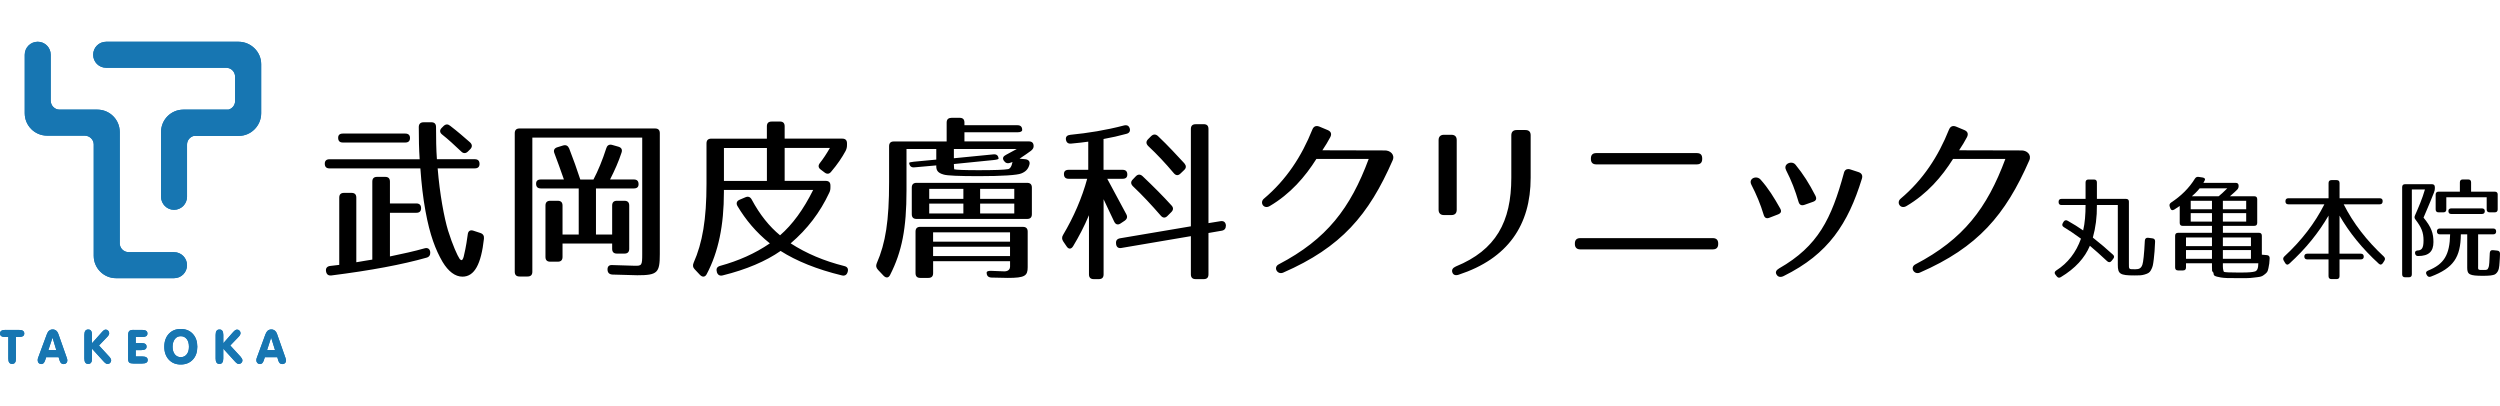 <?xml version="1.0" encoding="UTF-8"?>
<svg xmlns="http://www.w3.org/2000/svg" viewBox="0 0 800 130">
  <defs>
    <style>
      .cls-1 {
        fill: none;
      }

      .cls-1, .cls-2, .cls-3 {
        stroke-width: 0px;
      }

      .cls-2 {
        fill: #1776b2;
      }

      .cls-3 {
        fill: #000;
      }
    </style>
  </defs>
  <g id="_レイヤー_2" data-name="レイヤー 2">
    <path class="cls-3" d="M505.65,76.2c-1.07,0-1.69.56-1.69,1.69v.22c0,1.07.62,1.69,1.69,1.69h42.48c1.13,0,1.69-.62,1.69-1.69v-.22c0-1.13-.63-1.69-1.69-1.69h-42.48ZM298.59,78.96h24.62v2.98h-24.62v-2.98ZM298.59,74.34h24.62v2.99h-24.62v-2.99ZM294.48,72.59c-1.01,0-1.51.51-1.51,1.52v13.3c0,1.01.5,1.52,1.51,1.52h2.6c1.01,0,1.52-.5,1.52-1.52v-3.83h24.62v1.74c0,.62-.34,1.46-1.74,1.52-.39,0-1.86-.05-4.12-.16-1.07-.05-1.63.11-1.63.56,0,1.02.5,1.52,1.52,1.58,2.26.05,4.12.11,5.25.11,5.46,0,6.36-.67,6.36-3.43v-11.38c0-1.01-.51-1.52-1.52-1.52h-32.85ZM297.35,65.15h10.93v3.16h-10.93v-3.16ZM313.64,65.15h10.93v3.16h-10.93v-3.16ZM297.35,60.43h10.93v3.21h-10.93v-3.21ZM313.64,60.43h10.93v3.21h-10.93v-3.21ZM293.29,58.51c-1.01,0-1.52.51-1.52,1.52v8.51c0,1.01.5,1.52,1.52,1.52h35.39c1.01,0,1.52-.5,1.52-1.52v-8.51c0-1.01-.51-1.52-1.52-1.52h-35.39ZM560.42,59.07c1.63,3.16,2.93,6.26,3.95,9.64.28,1.01.9,1.35,1.85.96l2.65-1.02c1.07-.4,1.35-1.01.74-2.03-1.91-3.38-3.72-6.36-6.25-9.18-.4-.44-.94-.65-1.46-.65-1.13,0-2.17.93-1.48,2.28M120.66,56.6c-1.02,0-1.52.5-1.52,1.52v24.95c-.95.17-2.59.39-5.12.85v-20.68c0-1.01-.51-1.52-1.52-1.52h-2.42c-1.02,0-1.52.51-1.52,1.52v21.52c-.79.11-1.69.22-2.88.34-1.01.11-1.52.73-1.35,1.69v.05c.17.97.73,1.42,1.74,1.3,12.51-1.58,22.7-3.49,30.43-5.69.84-.22,1.24-.85,1.18-1.74-.11-1.07-.78-1.52-1.8-1.25-3.38.96-7.04,1.75-11.1,2.6v-13.97h8.45c1.02,0,1.52-.5,1.52-1.47s-.51-1.52-1.52-1.52h-8.45v-6.98c0-1.02-.5-1.52-1.52-1.52h-2.59ZM363.44,56.43l-.96,1.01c-.68.68-.68,1.41.05,2.15,3.04,2.87,5.97,6.02,8.91,9.41.67.78,1.41.84,2.14.11l1.24-1.24c.68-.68.74-1.41.05-2.14-2.65-2.93-5.68-5.97-9.24-9.35-.35-.33-.73-.5-1.09-.5-.38,0-.76.18-1.1.56M590.05,55.36c-4,14.64-8.23,23.38-20.74,30.53-.96.56-1.29,1.24-.78,2.02.45.73,1.24.9,2.19.45,14.48-7.15,20.63-16.79,25.08-31.15.34-1.07-.06-1.8-1.08-2.14l-2.6-.85c-.25-.08-.47-.12-.69-.12-.7,0-1.18.42-1.39,1.24M571.52,54.4c1.74,3.38,2.99,6.65,4,10.14.28,1.01.9,1.35,1.91,1.01l2.71-.96c1.01-.34,1.29-.96.79-1.97-2.02-3.94-3.89-6.88-6.36-9.91-.37-.46-.89-.66-1.42-.66-1.17,0-2.32.99-1.62,2.34M510.78,48.99c-1.08,0-1.69.56-1.69,1.69v.23c0,1.07.56,1.69,1.69,1.69h32.23c1.13,0,1.69-.62,1.69-1.69v-.23c0-1.13-.56-1.69-1.69-1.69h-32.23ZM194.02,47.41c-1.23,3.83-2.65,7.26-4.11,10.03h-4.22c-1.08-3.27-2.2-6.48-3.55-9.92-.39-.9-1.02-1.24-1.97-.96l-1.81.56c-.95.28-1.35.96-.95,1.92.9,2.37,1.92,5.18,3.04,8.39h-7.38c-1.01,0-1.52.45-1.52,1.35,0,1.02.51,1.52,1.52,1.52h12.12v14.76h-5.18v-9.29c0-1.01-.51-1.52-1.52-1.52h-2.42c-1.01,0-1.52.51-1.52,1.52v16.45c0,1.02.51,1.52,1.52,1.52h2.42c1.01,0,1.52-.51,1.52-1.52v-4.28h15.88v1.69c0,1.01.51,1.52,1.52,1.52h2.42c1.01,0,1.52-.51,1.52-1.52v-13.86c0-1.01-.51-1.52-1.52-1.52h-2.42c-1.01,0-1.52.51-1.52,1.52v9.29h-5.18v-14.76h12.11c1.02,0,1.52-.45,1.52-1.35,0-1.02-.5-1.52-1.52-1.52h-7.6c1.52-2.99,2.76-5.8,3.66-8.56.34-.96,0-1.63-.96-1.92l-1.97-.56c-.22-.07-.42-.1-.61-.1-.64,0-1.09.37-1.31,1.11M462.04,43.13c-1.08,0-1.69.62-1.69,1.69v22.31c0,1.07.61,1.69,1.69,1.69h2.42c1.13,0,1.69-.62,1.69-1.69v-22.31c0-1.13-.63-1.69-1.69-1.69h-2.42ZM368.35,43.58l-.96.96c-.73.74-.68,1.47.05,2.2,2.77,2.59,5.47,5.46,8.17,8.67.67.8,1.41.85,2.15.12l1.18-1.13c.72-.67.67-1.41.05-2.14-2.42-2.59-5.12-5.58-8.45-8.73-.35-.32-.71-.48-1.07-.48-.39,0-.76.18-1.12.53M109.73,42.74c-1.01,0-1.52.45-1.52,1.35,0,1.02.5,1.52,1.52,1.52h19.95c1.01,0,1.52-.5,1.52-1.46,0-.9-.51-1.41-1.52-1.41h-19.95ZM485.31,41.61c-1.06,0-1.69.56-1.69,1.69v13.57c0,14.14-4.95,23.15-17.74,28.39-1.01.45-1.41,1.08-1.13,1.91.28.79.96,1.08,2.02.74,15.78-5.19,23.04-15.88,23.04-31.04v-13.57c0-1.13-.56-1.69-1.68-1.69h-2.82ZM166.24,41.11c-1.01,0-1.52.51-1.52,1.52v44.33c0,1.01.51,1.52,1.52,1.52h2.59c1.01,0,1.52-.51,1.52-1.52v-42.93h35.16v37.29c0,3.55-.12,3.78-2.43,3.72l-7.21-.22c-1.01-.06-1.52.5-1.46,1.52.05.95.56,1.46,1.58,1.52,4.39.11,7.1.22,7.94.22,6.48,0,7.21-.79,7.21-6.76v-38.69c0-1.02-.51-1.52-1.52-1.52h-43.39ZM419.96,41.44c-3.45,8.62-8.35,16.11-15.51,22.14-1.46,1.23-.05,3.49,1.86,2.36,6.59-3.88,11.33-9.35,14.94-15.09h16.74c-5.86,15.77-13.41,25.69-28.8,33.74-1.85.96-.44,3.44,1.42,2.65,18.59-8.11,27.38-18.42,35.04-35.94.8-1.8-.78-3.27-2.7-3.16l-19.79-.05c1.07-1.58,1.75-2.76,2.54-4.22.51-1.02.23-1.8-.85-2.25l-2.7-1.13c-.28-.1-.54-.16-.78-.16-.64,0-1.14.38-1.42,1.12M623.69,41.44c-3.44,8.62-8.33,16.11-15.49,22.14-1.48,1.23-.06,3.49,1.86,2.36,6.59-3.88,11.32-9.35,14.92-15.09h16.74c-5.86,15.77-13.41,25.69-28.79,33.74-1.86.96-.45,3.44,1.4,2.65,18.59-8.11,27.39-18.42,35.05-35.94.79-1.8-.78-3.27-2.7-3.16l-19.77-.05c1.07-1.58,1.74-2.76,2.53-4.22.5-1.02.22-1.8-.84-2.25l-2.71-1.13c-.27-.1-.53-.16-.78-.16-.63,0-1.13.38-1.42,1.12M359.67,40.15c-5.81,1.52-11.44,2.42-17.18,2.99-1.02.11-1.47.62-1.41,1.4.11,1.02.68,1.52,1.69,1.41,2.25-.17,4.06-.45,5.47-.62v9.01h-6.26c-1.01,0-1.52.45-1.52,1.35,0,1.02.51,1.52,1.52,1.52h5.92c-1.69,6.19-4.34,12.28-7.72,17.97-.45.73-.39,1.4.06,2.08l1.07,1.58c.63.96,1.47.96,2.09-.06,1.86-3.1,3.49-6.2,5.07-9.91v18.93c0,1.01.51,1.52,1.52,1.52h1.64c1.01,0,1.52-.5,1.52-1.52v-24.05c1.07,2.42,2.26,4.67,3.38,7.15.45.95,1.18,1.18,2.03.62l1.35-.9c.78-.56.95-1.24.5-2.08-1.46-2.65-3.6-6.65-6.09-11.33h4.9c1.02,0,1.52-.45,1.52-1.35,0-1.02-.5-1.52-1.52-1.52h-6.09v-9.86c2.6-.46,5.02-1.02,7.27-1.64.96-.22,1.36-.84,1.12-1.74-.22-.71-.64-1.03-1.28-1.03-.18,0-.37.02-.57.07M141.85,40.43l-.51.5c-.74.73-.63,1.53.17,2.14,1.86,1.46,3.89,3.33,6.08,5.41.67.68,1.46.68,2.14,0l.74-.73c.73-.73.67-1.52-.06-2.2-1.86-1.63-3.94-3.44-6.36-5.3-.36-.29-.7-.43-1.03-.43-.39,0-.78.2-1.17.59M382.6,39.75c-1.01,0-1.52.51-1.52,1.52v31.15l-22.65,3.83c-.96.17-1.41.73-1.29,1.69v.11c.11,1.02.73,1.47,1.69,1.3l22.25-3.78v12.23c0,1.01.51,1.52,1.52,1.52h2.59c1.02,0,1.52-.5,1.52-1.52v-13.24l4.28-.74c.89-.17,1.3-.73,1.3-1.69v-.05c-.12-1.01-.73-1.47-1.75-1.3l-3.83.62v-30.14c0-1.01-.5-1.52-1.52-1.52h-2.59ZM135.53,39.13c-1.01,0-1.52.57-1.52,1.52,0,3.66.06,7.04.28,10.31h-28.84c-1.02,0-1.52.51-1.52,1.41,0,1.02.51,1.52,1.52,1.52h29.07c.34,4.9.85,9.41,1.64,13.69,1.41,7.71,3.21,12.34,5.46,16.22,1.86,3.1,4.06,4.73,6.36,4.73,3.89,0,5.98-4.06,6.88-12.11.11-.96-.28-1.58-1.13-1.86l-2.25-.74c-1.01-.34-1.69.11-1.8,1.19-.28,2.08-.56,3.72-.78,4.78l-.51,2.31c-.17.67-.51,1.47-1.01,1.01-.12-.06-.23-.17-.34-.34-.63-.91-2.19-4.28-3.67-9.01-1.24-4.11-2.65-11.61-3.32-19.88h11.88c1.02,0,1.52-.51,1.52-1.41,0-1.01-.5-1.52-1.52-1.52h-12.12c-.23-3.1-.28-6.59-.28-10.31,0-1.01-.51-1.52-1.52-1.52h-2.49ZM231.66,47.35h13.75v10.54h-13.75v-10.54ZM246.92,38.9c-1.02,0-1.52.51-1.52,1.52v3.95h-17.8c-1.01,0-1.52.5-1.52,1.52v12.9c0,11.43-1.3,18.93-4.12,25.3-.33.78-.28,1.46.34,2.08l1.69,1.8c.78.79,1.63.74,2.14-.22,3.78-7.15,5.52-15.66,5.52-26.3v-.68h28.57c-3.1,6.26-6.65,11.1-10.6,14.53-3.43-2.82-6.47-6.59-9.07-11.44-.45-.84-1.13-1.12-2.03-.73l-1.86.79c-.9.39-1.18,1.13-.67,2.02,2.59,4.34,5.92,8.39,10.36,11.94-4.79,3.27-10.03,5.58-15.95,7.21-.95.28-1.29.9-1.01,1.86v.11c.28.9.89,1.3,1.86,1.07,7.55-1.86,13.86-4.56,18.54-7.83,5.02,3.21,11.66,5.91,19.61,7.83.96.23,1.58-.17,1.86-1.13.28-1.01-.11-1.63-1.07-1.86-6.48-1.63-12.11-4-17.18-7.27,5.35-4.56,9.41-9.91,12.34-16.17.34-.67.39-1.18.39-1.86v-.45c0-1.01-.5-1.51-1.52-1.51h-13.13v-10.54h14.48c-1.07,1.86-2.14,3.49-3.22,4.85-.61.79-.5,1.52.29,2.08l1.19.9c.78.62,1.52.56,2.14-.22,2.02-2.37,3.49-4.57,4.62-6.65.33-.68.45-1.19.45-1.91v-.51c0-1.02-.51-1.52-1.52-1.52h-18.43v-3.95c0-1.01-.5-1.52-1.52-1.52h-2.65ZM305.24,47.69h20.11c-1.41.79-2.54,1.41-3.43,1.86-.91.45-1.19,1.07-.74,1.8.51.79,1.18,1.08,2.08.74.35-.11.56-.17.74-.28-.28,1.58-.85,2.2-1.41,2.31-1.35.23-4.34.34-9.47.34-4.62,0-7.04-.11-7.77-.28,0,0-.11-.73-.11-1.69l12.84-1.29c.96-.11,1.47-.28,1.47-.45-.11-1.01-.67-1.47-1.69-1.35l-12.62,1.24v-2.93ZM304.45,37.72c-1.02,0-1.52.51-1.52,1.52v6.03h-16.9c-1.02,0-1.52.51-1.52,1.52v11.43c0,12.45-1.12,19.55-3.95,26.03-.33.79-.22,1.41.4,2.09l1.8,1.91c.79.78,1.58.73,2.08-.29,3.78-7.43,5.24-14.87,5.24-26.98v-13.29h9.53v3.38l-7.21.68c-.96.11-1.47.22-1.47.39.12,1.02.68,1.52,1.7,1.41l6.98-.62c-.06,1.46.34,2.37,2.37,2.93,1.07.34,4.95.51,11.21.51,7.54,0,12.34-.34,13.57-.85,1.46-.56,2.26-1.41,2.65-2.82.28-1.01-.28-1.63-1.29-1.75l-1.86-.17c1.63-1.07,2.87-1.97,3.66-2.54.62-.51.84-.96.84-1.47,0-1.01-.5-1.52-1.52-1.52h-20.62v-2.92h16.96c1.01,0,1.52-.29,1.52-.74,0-1.01-.5-1.52-1.52-1.52h-16.96v-.85c0-1.01-.5-1.52-1.52-1.52h-2.64Z"/>
    <path class="cls-2" d="M33.97,13.36c-2.31,0-4.16,1.85-4.16,4.16s1.85,4.17,4.16,4.17h38.43c1.58,0,2.83,1.28,2.83,2.87v7.79c0,1.3-.9,2.42-2.13,2.73h-14.41c-3.96,0-7.16,3.21-7.16,7.17v20.7c0,2.31,1.86,4.19,4.16,4.19s4.16-1.88,4.16-4.19v-16.71c0-1.3.92-2.42,2.16-2.75h14.39c3.96,0,7.18-3.29,7.18-7.26v-15.71c0-3.96-3.32-7.16-7.26-7.16h-42.35Z"/>
    <path class="cls-2" d="M7.91,17.52v18.71c0,3.97,3.21,7.18,7.18,7.18h12.01c1.6,0,2.89,1.28,2.89,2.82v35.63c0,3.94,3.19,7.16,7.16,7.16h18.54c2.31,0,4.16-1.86,4.16-4.16s-1.85-4.17-4.16-4.17h-14.49c-1.6,0-2.88-1.26-2.88-2.81v-35.63c0-3.97-3.21-7.17-7.17-7.17h-12.09c-1.57,0-2.83-1.29-2.83-2.87v-14.69c0-2.31-1.86-4.16-4.16-4.16s-4.16,1.85-4.16,4.16"/>
    <path class="cls-2" d="M1.75,105.56c-.58,0-1.02.1-1.3.28C.16,106.04,0,106.32,0,106.72s.16.65.45.86c.28.18.72.27,1.3.27h.91v6.88c0,.6.09,1.02.3,1.3.2.29.51.42.92.42s.74-.14.92-.42c.22-.28.3-.7.3-1.3v-6.88h.91c.6,0,1.02-.1,1.32-.27.3-.2.44-.48.44-.86s-.16-.68-.44-.87c-.3-.19-.73-.28-1.32-.28H1.75ZM42.69,105.56c-.61,0-1.06.12-1.32.37-.25.26-.37.69-.37,1.35v7.52c0,.58.11.99.36,1.21.23.22.66.31,1.3.31h2.85c.59,0,1.03-.09,1.32-.27.3-.18.43-.46.43-.86,0-.37-.14-.66-.43-.84-.29-.19-.74-.28-1.32-.28h-2.07v-2.03h1.73c.58,0,1.03-.1,1.3-.27.3-.18.43-.48.43-.86s-.13-.67-.43-.86c-.27-.19-.72-.27-1.3-.27h-1.73v-1.93h2c.59,0,1.03-.1,1.32-.27.28-.2.42-.48.42-.86s-.14-.68-.44-.87c-.3-.19-.72-.28-1.3-.28h-2.76ZM27.31,105.85c-.21.3-.32.74-.32,1.31v7.57c0,.6.11,1.02.32,1.3.2.29.5.42.92.42s.72-.14.91-.42c.22-.28.3-.7.3-1.3v-3.16l3.68,4.05c.34.37.59.6.78.69.16.11.35.15.54.15.3,0,.57-.1.79-.33.23-.23.34-.5.34-.79,0-.16-.04-.36-.15-.57-.11-.2-.26-.42-.47-.65l-3.27-3.56,2.65-2.77c.21-.21.36-.42.46-.62.1-.19.15-.39.15-.57,0-.3-.12-.56-.34-.79-.2-.22-.46-.34-.76-.34-.19,0-.38.07-.57.19-.19.12-.42.34-.69.65l-3.14,3.53v-2.67c0-.57-.08-1.01-.3-1.31-.19-.28-.49-.42-.91-.42s-.72.14-.92.42M69.31,105.85c-.22.3-.31.74-.31,1.31v7.57c0,.6.09,1.02.31,1.3.19.29.49.42.92.42s.71-.14.9-.42c.22-.28.32-.7.32-1.3v-3.16l3.68,4.05c.33.37.58.6.76.69.16.11.36.15.55.15.3,0,.56-.1.8-.33.23-.23.34-.5.34-.79,0-.16-.05-.36-.16-.57-.11-.2-.26-.42-.46-.65l-3.27-3.56,2.65-2.77c.22-.21.36-.42.47-.62.1-.19.16-.39.16-.57,0-.3-.11-.56-.34-.79-.2-.22-.47-.34-.77-.34-.19,0-.37.07-.58.19-.19.12-.41.34-.71.65l-3.11,3.53v-2.67c0-.57-.1-1.01-.32-1.31-.18-.28-.48-.42-.9-.42-.43,0-.74.14-.92.42M16.8,108.03l1.22,4h-2.55l1.34-4ZM15.74,105.79c-.31.26-.57.65-.76,1.19l-2.82,7.61c-.04.11-.07.22-.08.33-.02.11-.02.26-.02.4,0,.32.11.61.31.84.23.22.52.34.85.34.27,0,.5-.11.71-.28.2-.21.36-.48.48-.83l.37-1.09h3.97l.31,1.01c.12.41.28.7.5.9.19.19.46.3.79.3.35,0,.64-.11.87-.34.22-.2.33-.47.33-.81,0-.11-.01-.22-.03-.34-.03-.14-.08-.28-.12-.43l-2.73-7.74c-.16-.47-.4-.81-.7-1.06-.32-.24-.68-.37-1.1-.37-.45,0-.8.12-1.1.38M86.76,108.03l1.25,4h-2.55l1.3-4ZM85.7,105.79c-.3.26-.54.65-.76,1.19l-2.79,7.61c-.04.11-.07.22-.09.33-.01.11-.03.26-.03.4,0,.32.12.61.33.84.22.22.52.34.85.34.27,0,.5-.11.7-.28.19-.21.36-.48.48-.83l.36-1.09h3.99l.29,1.01c.14.41.3.7.5.9.21.19.48.3.79.3.37,0,.65-.11.88-.34.22-.2.33-.47.33-.81,0-.11,0-.22-.04-.34-.01-.14-.07-.28-.12-.43l-2.72-7.74c-.16-.47-.4-.81-.7-1.06-.33-.24-.68-.37-1.1-.37-.45,0-.82.12-1.13.38M55.95,113.4c-.48-.61-.72-1.41-.72-2.42s.24-1.86.72-2.47c.48-.63,1.1-.93,1.89-.93s1.45.3,1.93.93c.47.61.69,1.42.69,2.47s-.23,1.81-.72,2.42c-.46.58-1.1.89-1.9.89s-1.41-.31-1.89-.89M54.02,106.83c-.96,1.04-1.45,2.43-1.45,4.13s.49,3.07,1.45,4.12c.97,1.05,2.24,1.56,3.82,1.56s2.88-.52,3.86-1.56c.97-1.04,1.44-2.42,1.44-4.12s-.48-3.07-1.44-4.12c-.99-1.06-2.27-1.57-3.86-1.57s-2.83.51-3.82,1.56"/>
    <path class="cls-2" d="M33.97,13.36c-2.31,0-4.16,1.85-4.16,4.16s1.85,4.17,4.16,4.17h38.43c1.58,0,2.83,1.28,2.83,2.87v7.79c0,1.3-.9,2.42-2.13,2.73h-14.41c-3.96,0-7.16,3.21-7.16,7.17v20.7c0,2.31,1.86,4.19,4.16,4.19s4.16-1.88,4.16-4.19v-16.71c0-1.3.92-2.42,2.16-2.75h14.39c3.96,0,7.18-3.29,7.18-7.26v-15.71c0-3.96-3.32-7.16-7.26-7.16h-42.35Z"/>
    <path class="cls-2" d="M7.91,17.52v18.71c0,3.97,3.21,7.18,7.18,7.18h12.01c1.6,0,2.89,1.28,2.89,2.82v35.63c0,3.94,3.19,7.16,7.16,7.16h18.54c2.31,0,4.16-1.86,4.16-4.16s-1.85-4.17-4.16-4.17h-14.49c-1.6,0-2.88-1.26-2.88-2.81v-35.63c0-3.97-3.21-7.17-7.17-7.17h-12.09c-1.57,0-2.83-1.29-2.83-2.87v-14.69c0-2.31-1.86-4.16-4.16-4.16s-4.16,1.85-4.16,4.16"/>
    <path class="cls-2" d="M1.75,105.56c-.58,0-1.02.1-1.3.28C.16,106.04,0,106.32,0,106.72s.16.65.45.86c.28.18.72.27,1.3.27h.91v6.88c0,.6.09,1.02.3,1.3.2.29.51.42.92.42s.74-.14.92-.42c.22-.28.3-.7.3-1.3v-6.88h.91c.6,0,1.02-.1,1.32-.27.3-.2.44-.48.44-.86s-.16-.68-.44-.87c-.3-.19-.73-.28-1.32-.28H1.75ZM42.69,105.56c-.61,0-1.06.12-1.32.37-.25.26-.37.69-.37,1.35v7.52c0,.58.11.99.36,1.21.23.22.66.31,1.3.31h2.85c.59,0,1.03-.09,1.32-.27.3-.18.43-.46.43-.86,0-.37-.14-.66-.43-.84-.29-.19-.74-.28-1.32-.28h-2.07v-2.03h1.73c.58,0,1.03-.1,1.3-.27.3-.18.43-.48.43-.86s-.13-.67-.43-.86c-.27-.19-.72-.27-1.3-.27h-1.73v-1.93h2c.59,0,1.03-.1,1.32-.27.28-.2.42-.48.42-.86s-.14-.68-.44-.87c-.3-.19-.72-.28-1.3-.28h-2.76ZM27.31,105.85c-.21.3-.32.74-.32,1.31v7.57c0,.6.11,1.02.32,1.3.2.29.5.42.92.42s.72-.14.91-.42c.22-.28.3-.7.3-1.3v-3.16l3.68,4.05c.34.37.59.6.78.69.16.11.35.15.54.15.3,0,.57-.1.79-.33.23-.23.34-.5.34-.79,0-.16-.04-.36-.15-.57-.11-.2-.26-.42-.47-.65l-3.27-3.56,2.65-2.77c.21-.21.36-.42.46-.62.1-.19.15-.39.15-.57,0-.3-.12-.56-.34-.79-.2-.22-.46-.34-.76-.34-.19,0-.38.07-.57.19-.19.12-.42.34-.69.65l-3.14,3.53v-2.67c0-.57-.08-1.01-.3-1.31-.19-.28-.49-.42-.91-.42s-.72.14-.92.42M69.31,105.85c-.22.3-.31.74-.31,1.31v7.57c0,.6.09,1.02.31,1.3.19.29.49.42.92.42s.71-.14.9-.42c.22-.28.32-.7.32-1.3v-3.16l3.68,4.05c.33.37.58.6.76.69.16.11.36.15.55.15.3,0,.56-.1.8-.33.23-.23.34-.5.34-.79,0-.16-.05-.36-.16-.57-.11-.2-.26-.42-.46-.65l-3.27-3.56,2.65-2.77c.22-.21.36-.42.47-.62.1-.19.16-.39.16-.57,0-.3-.11-.56-.34-.79-.2-.22-.47-.34-.77-.34-.19,0-.37.07-.58.19-.19.12-.41.34-.71.65l-3.11,3.53v-2.67c0-.57-.1-1.01-.32-1.31-.18-.28-.48-.42-.9-.42-.43,0-.74.14-.92.42M16.8,108.03l1.22,4h-2.55l1.34-4ZM15.74,105.79c-.31.26-.57.65-.76,1.19l-2.82,7.61c-.04.11-.07.22-.08.33-.02.11-.02.26-.02.4,0,.32.11.61.31.84.23.22.52.34.85.34.27,0,.5-.11.71-.28.2-.21.36-.48.48-.83l.37-1.09h3.97l.31,1.01c.12.41.28.7.5.9.19.19.46.3.79.3.35,0,.64-.11.87-.34.22-.2.33-.47.33-.81,0-.11-.01-.22-.03-.34-.03-.14-.08-.28-.12-.43l-2.73-7.74c-.16-.47-.4-.81-.7-1.06-.32-.24-.68-.37-1.1-.37-.45,0-.8.12-1.1.38M86.76,108.03l1.25,4h-2.55l1.3-4ZM85.7,105.79c-.3.26-.54.65-.76,1.19l-2.79,7.61c-.04.11-.07.22-.09.33-.01.11-.03.26-.03.4,0,.32.12.61.33.84.22.22.52.34.85.34.27,0,.5-.11.7-.28.19-.21.36-.48.48-.83l.36-1.09h3.99l.29,1.01c.14.41.3.7.5.9.21.19.48.3.79.3.37,0,.65-.11.88-.34.22-.2.33-.47.33-.81,0-.11,0-.22-.04-.34-.01-.14-.07-.28-.12-.43l-2.72-7.74c-.16-.47-.4-.81-.7-1.06-.33-.24-.68-.37-1.1-.37-.45,0-.82.12-1.13.38M55.95,113.4c-.48-.61-.72-1.41-.72-2.42s.24-1.86.72-2.47c.48-.63,1.1-.93,1.89-.93s1.45.3,1.93.93c.47.61.69,1.42.69,2.47s-.23,1.81-.72,2.42c-.46.58-1.1.89-1.9.89s-1.41-.31-1.89-.89M54.02,106.83c-.96,1.04-1.45,2.43-1.45,4.13s.49,3.07,1.45,4.12c.97,1.05,2.24,1.56,3.82,1.56s2.88-.52,3.86-1.56c.97-1.04,1.44-2.42,1.44-4.12s-.48-3.07-1.44-4.12c-.99-1.06-2.27-1.57-3.86-1.57s-2.83.51-3.82,1.56"/>
    <g>
      <path class="cls-3" d="M681.25,64.57v19.58c0,2.15-.14,2.01,2.11,2.01,1.16,0,1.83-.32,2.22-1.51.25-.7.56-3.34.77-7.64.04-.67.42-.99,1.06-.92l1.37.18c.6.07.88.42.85,1.06-.11,2.43-.21,3.91-.42,5.6-.25,1.97-.32,2.46-.95,3.59-.39.67-.81.99-2.04,1.34-.92.28-1.76.28-3.27.28-4.54,0-5.25-.49-5.25-3.38v-19.15h-6.69c.04,3.91-.42,7.25-1.3,10.42,2.18,1.73,4.33,3.52,6.44,5.46.46.39.46.88.07,1.34l-.53.67c-.39.49-.88.53-1.37.11-2.18-2.04-4.05-3.7-5.56-4.96-1.65,3.91-4.68,7.25-9.3,10.03-.49.32-.95.21-1.3-.25l-.42-.53c-.42-.53-.28-.99.25-1.34,3.7-2.36,6.34-5.74,7.92-10.18-2.11-1.55-3.94-2.78-5.49-3.7-.53-.32-.63-.77-.32-1.3l.25-.42c.28-.49.77-.63,1.3-.32,1.83,1.02,3.49,2.08,4.96,3.1.56-2.36.77-5.18.77-8.13h-7.68c-.63,0-.95-.32-.95-.95v-.07c0-.63.32-.95.95-.95h7.68v-5.25c0-.63.32-.95.95-.95h1.73c.63,0,.95.32.95.95v5.25h9.3c.63,0,.95.32.95.95Z"/>
      <path class="cls-3" d="M705.51,57.74c-.11.21-.28.46-.42.77h10.32c.63,0,.95.32.95.95v.07c0,.46-.14.81-.46,1.16-.49.49-1.06,1.02-2.32,2.11h7.78c.63,0,.95.32.95.95v7.57c0,.63-.32.95-.95.95h-10.03v2.22h11.51c.63,0,.95.32.95.95v6.06l1.62.14c.6.04.92.42.88,1.06-.07,1.34-.14,2.01-.39,3.1-.28,1.23-.35,1.34-1.44,2.18-.77.63-1.41.63-3.13.84-.81.11-1.65.18-2.43.18h-3.17c-2.61,0-3.8,0-5.07-.21-.99-.18-1.58-.32-1.94-.53-.35-.21-.39-.53-.39-.95,0,.04-.46-.53-.46-.63-.04-.32-.04-.7-.04-1.27v-1.16h-8.31v1.34c0,.63-.32.95-.95.95h-1.58c-.63,0-.95-.32-.95-.95v-10.14c0-.63.32-.95.95-.95h10.84v-2.22h-9.37c-.63,0-.95-.32-.95-.95v-5.42c-.49.35-1.09.74-1.76,1.16-.56.35-1.06.18-1.27-.46l-.18-.53c-.18-.56,0-.95.46-1.27,3.2-2.11,5.74-4.61,7.61-7.64.32-.49.67-.63,1.2-.56l1.23.18c.7.11.99.49.7.95ZM707.83,75.98h-8.31v2.78h8.31v-2.78ZM707.83,80.03h-8.31v2.78h8.31v-2.78ZM707.83,64.25h-6.8v2.71h6.8v-2.71ZM707.83,68.2h-6.8v2.71h6.8v-2.71ZM701.39,62.81h8.56c.6-.46,1.51-1.27,2.78-2.54h-8.84s-.88,1.16-2.5,2.54ZM718.78,64.25h-7.46v2.71h7.46v-2.71ZM718.78,68.2h-7.46v2.71h7.46v-2.71ZM720.3,75.98h-8.98v2.78h8.98v-2.78ZM720.3,80.03h-8.98v2.78h8.98v-2.78ZM711.67,87c.49.14,1.83.21,4.4.21h1.13c2.32,0,3.66-.11,4.4-.35.7-.21,1.06-1.02,1.06-2.61h-11.34v1.02c0,1.02.28,1.69.35,1.73Z"/>
      <path class="cls-3" d="M762.44,64.39v.04c0,.63-.32.95-.95.95h-11.51c3.03,6.02,7.36,11.62,12.82,16.69.42.42.53.85.21,1.34l-.49.77c-.35.53-.81.67-1.3.21-5.32-4.86-9.44-9.96-12.57-15.39v12.18h6.8c.63,0,.95.32.95.95,0,.56-.32.88-.95.88h-6.8v5.35c0,.63-.32.95-.95.95h-1.62c-.63,0-.95-.32-.95-.95v-5.35h-6.8c-.63,0-.95-.32-.95-.95,0-.56.32-.88.95-.88h6.8v-12.18c-3.13,5.39-7.22,10.53-12.57,15.39-.49.46-.99.35-1.3-.21l-.46-.77c-.28-.49-.25-.92.18-1.34,5.49-5.07,9.79-10.67,12.82-16.69h-11.51c-.63,0-.95-.32-.95-.95v-.04c0-.63.32-.95.95-.95h12.85v-4.86c0-.63.32-.95.95-.95h1.62c.63,0,.95.32.95.95v4.86h12.85c.63,0,.95.32.95.95Z"/>
      <path class="cls-3" d="M778.91,61.51c-1.87,4.75-2.71,6.44-3.38,8.13,2.57,3.13,3.17,5.03,3.17,7.82,0,2.96-1.41,4.47-4.93,4.47-.53,0-.85-.28-.95-.85s.21-.92.88-.92h-.28c1.51,0,2.11-.63,2.11-3.24s-.7-4.19-2.57-6.65c-.35-.42-.39-.81-.18-1.3,1.13-2.57,2.36-5.39,3.2-8.34h-4.19v27.15c0,.63-.32.95-.95.95h-1.2c-.63,0-.95-.32-.95-.95v-27.89c0-.63.32-.95.95-.95h8.56c.63,0,.95.32.95.95v.42c0,.42-.07.74-.25,1.2ZM798.77,74.04c0,.63-.32.95-.95.95h-4.82v9.82c0,1.62-.25,1.58,1.73,1.58,1.13,0,1.3,0,1.65-.95.14-.39.28-1.94.35-4.47.04-.67.39-.99,1.02-.92l1.37.14c.6.07.88.39.88,1.02-.04,1.06-.04,1.69-.14,2.75-.11,1.37-.11,2.78-1.27,3.7-.42.35-1.13.39-1.58.49-.32.07-1.87.11-2.39.11-4.4,0-5.11-.42-5.11-2.57v-10.7h-2.04c-.07,7.36-2.36,10.77-9.58,13.52-.53.21-.95.07-1.27-.42l-.11-.21c-.35-.56-.18-1.02.42-1.27,5.18-2.08,6.97-5.03,7.11-11.62h-3.27c-.63,0-.95-.32-.95-.95,0-.6.32-.92.95-.92h17.04c.63,0,.95.32.95.92ZM799.26,62.28v4.72c0,.63-.32.95-.95.95h-1.62c-.63,0-.95-.32-.95-.95v-3.87h-12.92v3.87c0,.63-.32.95-.95.95h-1.51c-.63,0-.95-.32-.95-.95v-4.72c0-.63.32-.95.95-.95h6.8v-2.96c0-.63.32-.95.95-.95h1.69c.63,0,.95.32.95.95v2.96h7.57c.63,0,.95.32.95.95ZM795.14,67.56c0,.6-.32.92-.95.92h-9.75c-.63,0-.95-.32-.95-.95,0-.56.32-.85.95-.85h9.75c.63,0,.95.32.95.88Z"/>
    </g>
  </g>
  <g id="svg">
    <rect class="cls-1" width="800" height="130"/>
  </g>
</svg>